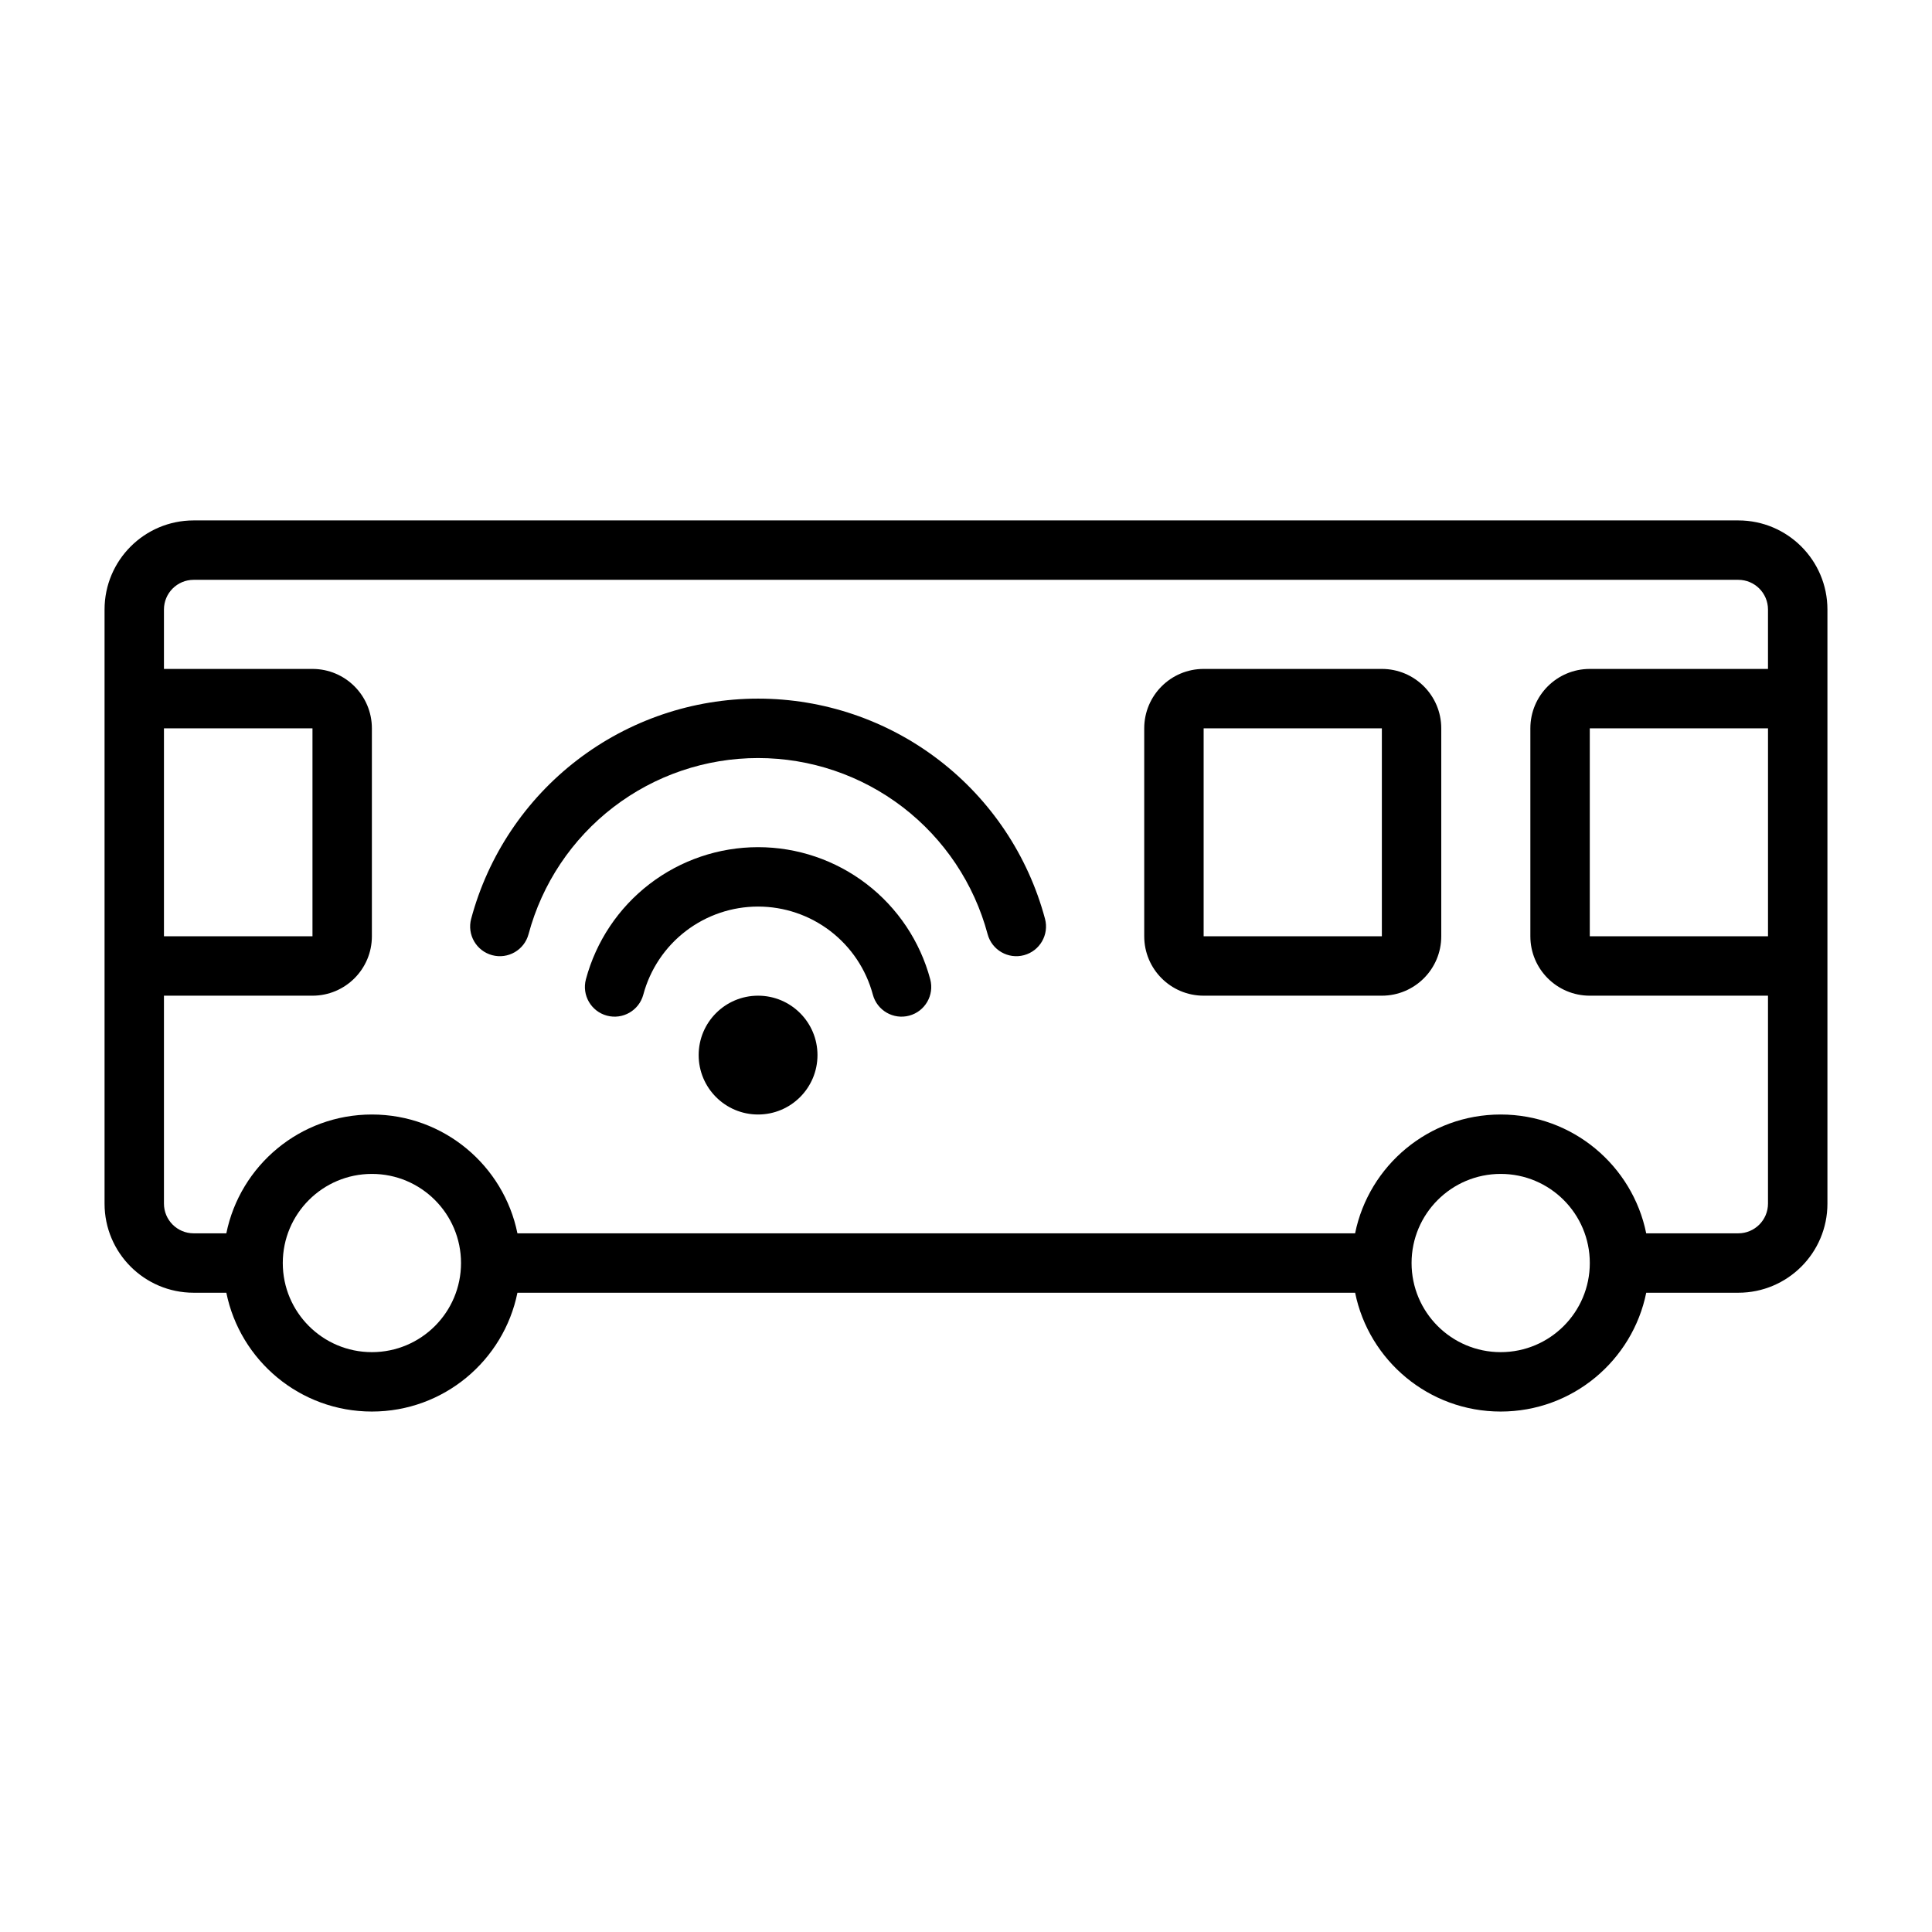 <?xml version="1.0" encoding="UTF-8"?>
<!-- Uploaded to: SVG Repo, www.svgrepo.com, Generator: SVG Repo Mixer Tools -->
<svg fill="#000000" width="800px" height="800px" version="1.1" viewBox="144 144 512 512" xmlns="http://www.w3.org/2000/svg">
 <path d="m195.32 297.66c-4.348 0-7.871 3.523-7.871 7.871v15.742h39.359c8.695 0 15.746 7.051 15.746 15.746v55.102c0 8.695-7.051 15.746-15.746 15.746h-39.359v55.105c0 4.344 3.523 7.871 7.871 7.871h8.66c3.648-17.965 19.531-31.488 38.574-31.488 19.043 0 34.926 13.523 38.57 31.488h221.99c3.648-17.965 19.531-31.488 38.574-31.488 19.043 0 34.926 13.523 38.574 31.488h24.402c4.348 0 7.871-3.527 7.871-7.871v-55.105h-47.23c-8.695 0-15.746-7.051-15.746-15.746v-55.102c0-8.695 7.051-15.746 15.746-15.746h47.23v-15.742c0-4.348-3.523-7.871-7.871-7.871zm417.22 39.359v55.102h-47.23v-55.102zm-425.09 55.102h39.359v-55.102h-39.359zm315.67 94.465c3.648 17.965 19.531 31.488 38.574 31.488 19.043 0 34.926-13.523 38.574-31.488h24.402c13.043 0 23.617-10.57 23.617-23.613v-157.44c0-13.043-10.574-23.617-23.617-23.617h-409.35c-13.043 0-23.613 10.574-23.613 23.617v157.44c0 13.043 10.57 23.613 23.613 23.613h8.66c3.648 17.965 19.531 31.488 38.574 31.488 19.043 0 34.926-13.523 38.57-31.488zm-284.18-7.871c0-13.043 10.574-23.617 23.617-23.617 13.043 0 23.617 10.574 23.617 23.617s-10.574 23.617-23.617 23.617c-13.043 0-23.617-10.574-23.617-23.617zm299.14 0c0-13.043 10.574-23.617 23.617-23.617 13.043 0 23.617 10.574 23.617 23.617s-10.574 23.617-23.617 23.617c-13.043 0-23.617-10.574-23.617-23.617zm-157.44-55.105c0 8.695-7.047 15.746-15.742 15.746-8.695 0-15.746-7.051-15.746-15.746 0-8.695 7.051-15.742 15.746-15.742 8.695 0 15.742 7.047 15.742 15.742zm-15.746-55.102c-10.395 0-20.5 3.43-28.75 9.758-8.25 6.332-14.18 15.207-16.871 25.25-1.125 4.199 1.367 8.516 5.566 9.641 4.199 1.125 8.516-1.367 9.641-5.566 1.797-6.695 5.746-12.613 11.246-16.832s12.238-6.508 19.168-6.508c6.934 0 13.672 2.289 19.172 6.508 5.496 4.219 9.453 10.137 11.246 16.832 1.125 4.199 5.441 6.691 9.641 5.566s6.691-5.441 5.566-9.641c-2.691-10.043-8.621-18.918-16.871-25.25-8.246-6.328-18.355-9.758-28.754-9.758zm-47.918-23.094c13.75-10.551 30.594-16.27 47.922-16.27 17.332 0 34.176 5.719 47.922 16.27 13.75 10.547 23.633 25.34 28.117 42.078 1.125 4.199-1.367 8.516-5.566 9.641-4.199 1.125-8.516-1.367-9.641-5.566-3.586-13.391-11.496-25.223-22.492-33.664-11-8.438-24.477-13.012-38.34-13.012s-27.34 4.574-38.336 13.012c-11 8.441-18.906 20.273-22.492 33.664-1.125 4.199-5.441 6.691-9.641 5.566s-6.691-5.441-5.566-9.641c4.484-16.738 14.367-31.531 28.113-42.078zm166-24.141c-8.699 0-15.746 7.051-15.746 15.746v55.102c0 8.695 7.047 15.746 15.746 15.746h47.23c8.695 0 15.742-7.051 15.742-15.746v-55.102c0-8.695-7.047-15.746-15.742-15.746zm0 15.746h47.23v55.102h-47.23z" fill-rule="evenodd"/>
</svg>
